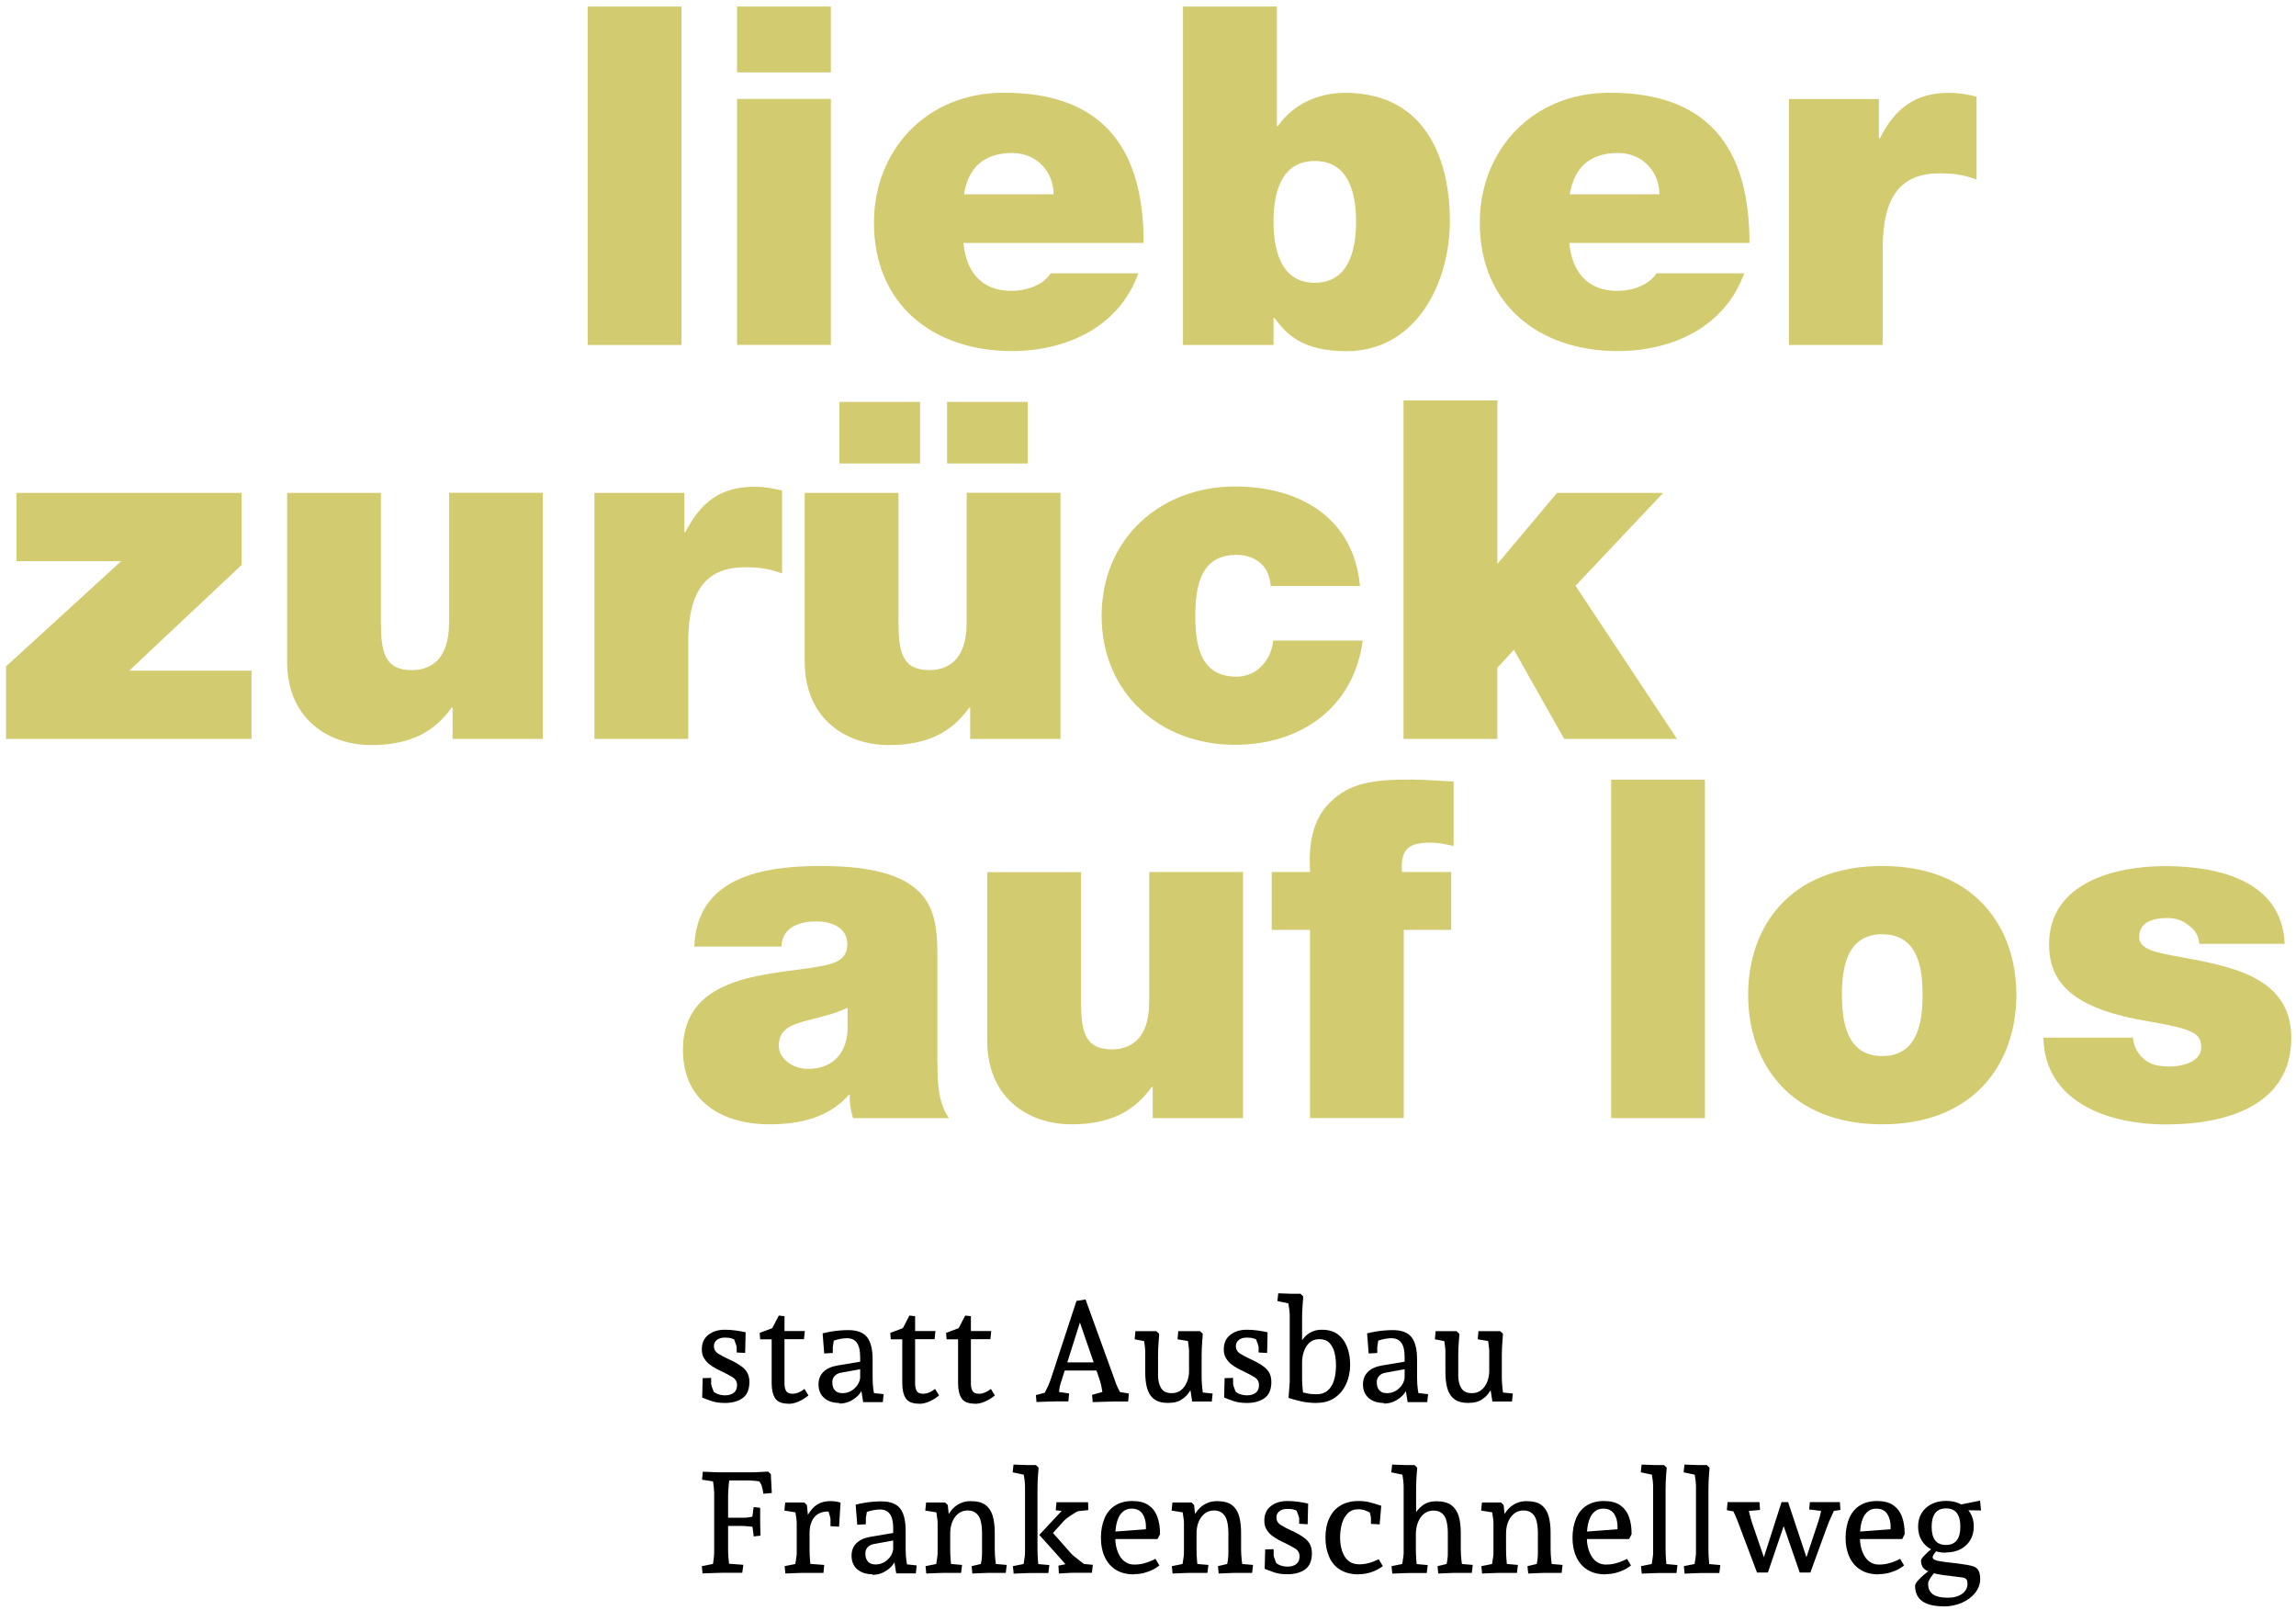<?xml version="1.0" encoding="UTF-8"?><svg id="Ebene_1" xmlns="http://www.w3.org/2000/svg" viewBox="0 0 189.68 133.02"><defs><style>.cls-1{fill:#d3cb6f;}</style></defs><path class="cls-1" d="m48.55.54h7.75v27.96h-7.75V.54Z"/><path class="cls-1" d="m68.64,5.98h-7.75V.54h7.75v5.44Zm-7.75,2.19h7.75v20.32h-7.75V8.18Z"/><path class="cls-1" d="m79.6,20.08c.2,2.35,1.49,3.95,3.95,3.95,1.25,0,2.62-.47,3.25-1.45h7.24c-1.57,4.39-5.87,6.42-10.45,6.42-6.5,0-11.39-3.84-11.39-10.61,0-5.91,4.27-10.73,10.73-10.73,8.07,0,11.55,4.46,11.55,12.41h-14.88Zm7.44-4.03c0-1.88-1.41-3.41-3.41-3.41-2.35,0-3.64,1.21-3.99,3.41h7.4Z"/><path class="cls-1" d="m97.74.54h7.75v9.87h.08c1.21-1.72,3.21-2.74,5.56-2.74,6.81,0,8.65,5.76,8.65,10.57,0,5.13-2.78,10.77-8.54,10.77-3.76,0-5.01-1.49-5.95-2.74h-.08v2.23h-7.48V.54Zm10.88,12.76c-2.78,0-3.41,2.62-3.41,5.01s.63,5.05,3.41,5.05,3.41-2.66,3.41-5.05-.63-5.01-3.41-5.01Z"/><path class="cls-1" d="m129.65,20.08c.2,2.35,1.49,3.95,3.95,3.95,1.25,0,2.62-.47,3.25-1.45h7.24c-1.57,4.39-5.87,6.42-10.45,6.42-6.5,0-11.39-3.84-11.39-10.61,0-5.91,4.27-10.73,10.73-10.73,8.07,0,11.55,4.46,11.55,12.41h-14.88Zm7.44-4.03c0-1.88-1.41-3.41-3.41-3.41-2.35,0-3.64,1.21-3.99,3.41h7.4Z"/><path class="cls-1" d="m147.78,8.18h7.44v3.25h.08c1.25-2.47,2.9-3.76,5.72-3.76.74,0,1.49.12,2.27.31v6.85c-.78-.27-1.49-.51-3.05-.51-3.09,0-4.7,1.76-4.7,6.15v8.03h-7.75V8.18Z"/><path class="cls-1" d="m.5,55.05l9.51-8.69H1.36v-5.64h18.6v5.95l-9.28,8.73h10.1v5.64H.5v-5.99Z"/><path class="cls-1" d="m44.87,61.04h-7.48v-2.58h-.08c-1.45,2.04-3.48,3.09-6.62,3.09-3.64,0-6.97-2.23-6.97-6.89v-13.94h7.75v10.65c0,2.35.23,3.99,2.54,3.99,1.37,0,3.09-.67,3.09-3.92v-10.73h7.75v20.32Z"/><path class="cls-1" d="m49.1,40.72h7.44v3.25h.08c1.25-2.47,2.9-3.76,5.72-3.76.74,0,1.49.12,2.27.31v6.85c-.78-.27-1.49-.51-3.05-.51-3.09,0-4.7,1.76-4.7,6.15v8.03h-7.75v-20.32Z"/><path class="cls-1" d="m87.63,61.04h-7.48v-2.58h-.08c-1.45,2.04-3.48,3.09-6.62,3.09-3.64,0-6.97-2.23-6.97-6.89v-13.94h7.75v10.65c0,2.35.23,3.99,2.54,3.99,1.37,0,3.09-.67,3.09-3.92v-10.73h7.75v20.32Zm-18.28-27.84h6.66v5.09h-6.66v-5.09Zm8.89,0h6.66v5.09h-6.66v-5.09Z"/><path class="cls-1" d="m104.98,48.43c-.08-.86-.35-1.49-.86-1.92-.51-.43-1.14-.67-1.96-.67-2.98,0-3.41,2.58-3.41,5.05s.43,5.01,3.41,5.01c1.68,0,2.86-1.37,3.02-2.98h7.4c-.74,5.52-5.09,8.61-10.57,8.61-6.11,0-11-4.23-11-10.65s4.89-10.69,11-10.69c5.36,0,9.83,2.58,10.34,8.22h-7.36Z"/><path class="cls-1" d="m115.95,33.08h7.75v13.51l4.93-5.87h8.77l-7.24,7.67,8.38,12.65h-9.32l-4.15-7.36-1.37,1.49v5.87h-7.75v-27.96Z"/><path class="cls-1" d="m77.45,87.83c0,1.53.04,3.25.94,4.54h-7.91c-.2-.59-.31-1.33-.27-1.92h-.08c-1.68,1.88-4.03,2.43-6.54,2.43-3.92,0-7.17-1.88-7.17-6.15,0-6.46,7.56-6.15,11.47-6.93,1.06-.2,2.11-.51,2.11-1.8,0-1.37-1.29-1.88-2.54-1.88-2.35,0-2.9,1.21-2.9,2.08h-7.2c.2-5.76,5.68-6.66,10.45-6.66,9.71,0,9.63,4.03,9.63,7.95v8.34Zm-7.44-4.58c-.94.47-2,.71-3.05.98-1.72.43-2.62.82-2.62,2.19,0,.94,1.02,1.88,2.43,1.88,1.76,0,3.13-1.02,3.25-3.17v-1.88Z"/><path class="cls-1" d="m102.71,92.37h-7.48v-2.58h-.08c-1.45,2.04-3.48,3.09-6.62,3.09-3.64,0-6.97-2.23-6.97-6.89v-13.94h7.75v10.65c0,2.35.23,3.99,2.54,3.99,1.37,0,3.09-.67,3.09-3.92v-10.73h7.75v20.32Z"/><path class="cls-1" d="m108.23,76.82h-3.17v-4.78h3.17c-.12-2,.08-4.19,1.61-5.72,1.68-1.68,3.64-1.92,6.77-1.92,1.21,0,2.27.12,3.48.16v5.32c-.63-.12-1.25-.27-1.88-.27-1.88,0-2.51.55-2.39,2.43h4.07v4.78h-3.92v15.54h-7.75v-15.54Z"/><path class="cls-1" d="m133.1,64.41h7.75v27.96h-7.75v-27.96Z"/><path class="cls-1" d="m155.5,92.88c-7.63,0-11.08-5.05-11.08-10.69s3.45-10.65,11.08-10.65,11.08,5.05,11.08,10.65-3.45,10.69-11.08,10.69Zm0-15.7c-2.98,0-3.33,2.86-3.33,5.01s.35,5.05,3.33,5.05,3.33-2.9,3.33-5.05-.35-5.01-3.33-5.01Z"/><path class="cls-1" d="m181.69,77.96c-.04-.67-.39-1.17-.9-1.53-.47-.39-1.06-.59-1.72-.59-1.1,0-2.35.27-2.35,1.57,0,.59.47.86.9,1.06,1.25.51,4.23.74,6.81,1.57,2.62.82,4.86,2.35,4.86,5.68,0,5.64-5.4,7.17-10.34,7.17s-10.02-1.92-10.14-7.17h7.4c.04.67.35,1.29.94,1.8.43.39,1.14.59,2.08.59,1.02,0,2.62-.39,2.62-1.57s-.67-1.53-4.27-2.15c-5.91-.98-8.3-2.9-8.3-6.38,0-5.13,5.52-6.46,9.59-6.46,4.39,0,9.67,1.21,9.87,6.42h-7.05Z"/><path d="m59.9,115.9c-.45,0-.83-.05-1.15-.17-.32-.11-.56-.2-.74-.28l.04-1.6.7-.02v.48c0,.05.02.14.06.26.04.12.09.24.14.37.06.13.11.24.17.34l-.37-.52c.14.18.31.31.51.39.2.08.42.12.65.12.29,0,.53-.07.71-.21.18-.14.27-.35.27-.64,0-.27-.12-.49-.36-.64s-.52-.3-.83-.45c-.2-.09-.4-.19-.6-.3-.2-.11-.38-.23-.55-.37s-.3-.31-.41-.5c-.11-.19-.16-.42-.16-.69,0-.52.18-.92.54-1.2.36-.28.81-.42,1.36-.42.29,0,.58.02.88.06.29.04.58.09.84.15l-.04,1.71-.7-.04v-.44s-.02-.13-.07-.26c-.05-.13-.1-.26-.15-.4-.05-.14-.09-.25-.12-.32l.44.48c-.19-.1-.36-.18-.51-.22-.15-.05-.34-.07-.57-.07-.27,0-.48.06-.65.19-.17.13-.25.3-.25.52,0,.26.12.47.36.62s.52.3.83.44c.21.09.42.2.62.31.2.11.39.23.56.37s.31.3.41.5c.1.2.15.43.15.71,0,.61-.18,1.06-.55,1.33-.37.27-.86.41-1.48.41Z"/><path d="m65.14,115.96c-.54,0-.91-.15-1.1-.44-.19-.29-.29-.71-.29-1.24v-4.1l.45.46h-1.4l-.04-.53c.11-.04.24-.09.4-.15.16-.06.32-.12.48-.18.16-.06.29-.11.4-.15l-.44.41c.04-.06.09-.14.17-.27.07-.12.14-.26.22-.41.07-.15.14-.29.21-.41.06-.13.11-.22.14-.27l.47.05v5.58c0,.26.05.46.14.61.09.15.27.22.53.22.17,0,.33-.04.5-.11s.33-.17.48-.29l.33.54c-.27.22-.55.39-.83.51-.28.12-.55.18-.81.18Zm-.55-5.33v-.67h1.9l-.07.67h-1.83Z"/><path d="m69.35,115.9c-.53,0-.95-.14-1.26-.41-.31-.27-.47-.65-.47-1.12,0-.42.13-.76.4-1.03.26-.27.66-.45,1.19-.54l2.03-.34v.62l-1.76.32c-.23.04-.4.13-.53.27-.13.14-.19.31-.19.51,0,.29.07.52.21.67.14.16.35.24.62.24.37,0,.69-.12.97-.36.28-.24.45-.54.5-.9v-1.73c0-.53-.09-.92-.27-1.17s-.45-.38-.82-.38c-.16,0-.33.02-.51.05-.18.03-.36.08-.52.13-.17.06-.29.11-.38.17l.39-.57-.15.94v.5s-.71.04-.71.04l-.13-1.66c.24-.06.47-.11.71-.15.24-.04.48-.07.72-.09.24-.02.47-.03.69-.03.72,0,1.23.19,1.54.57.31.38.47,1,.47,1.88v1.49c0,.36.02.68.06.96.04.28.08.49.11.65l-.47-.39,1.21.13-.07.66h-1.62l-.22-1.38h.24c-.04.25-.15.49-.34.72-.19.23-.43.41-.71.56-.29.15-.6.22-.95.22Z"/><path d="m75.93,115.96c-.54,0-.91-.15-1.1-.44-.19-.29-.29-.71-.29-1.24v-4.1l.45.46h-1.4l-.04-.53c.11-.04.24-.09.4-.15.16-.06.32-.12.48-.18.16-.06.29-.11.4-.15l-.44.41c.04-.06.09-.14.17-.27.07-.12.14-.26.22-.41.07-.15.14-.29.21-.41.06-.13.11-.22.14-.27l.47.05v5.58c0,.26.05.46.14.61.09.15.27.22.53.22.17,0,.33-.04.5-.11s.33-.17.48-.29l.33.54c-.27.22-.55.39-.83.51-.28.12-.55.18-.81.18Zm-.55-5.33v-.67h1.9l-.07.67h-1.83Z"/><path d="m80.54,115.96c-.54,0-.91-.15-1.1-.44-.19-.29-.29-.71-.29-1.24v-4.1l.45.46h-1.4l-.04-.53c.11-.04.24-.09.4-.15.16-.06.32-.12.48-.18.16-.06.29-.11.4-.15l-.44.41c.04-.06.09-.14.17-.27.07-.12.14-.26.22-.41.07-.15.14-.29.21-.41.06-.13.11-.22.14-.27l.47.05v5.58c0,.26.05.46.14.61.09.15.27.22.53.22.17,0,.33-.04.5-.11s.33-.17.48-.29l.33.54c-.27.22-.55.39-.83.51-.28.12-.55.18-.81.18Zm-.55-5.33v-.67h1.9l-.07.67h-1.83Z"/><path d="m85.63,115.85l-.05-.6,1.17-.31-.59.39c.08-.15.16-.3.24-.45.08-.15.15-.31.23-.48.07-.17.14-.34.19-.5l2.11-6.43.75-.12,2.43,6.7c.06.21.15.42.25.62.11.2.2.4.28.59l-.58-.34,1.2.2-.06.66h-1.17c-.09,0-.24,0-.45.01-.2,0-.42.02-.66.02s-.45.02-.65.02l-.05-.6,1.31-.37-.4.51c-.05-.31-.09-.6-.14-.84-.05-.25-.12-.49-.21-.74l-1.71-4.96h.28l-1.73,5.46c-.06.17-.09.34-.11.51-.02.18-.03.35-.04.52l-.44-.39,1.29.18-.06.66h-1.04c-.09,0-.23,0-.42.01-.19,0-.38.02-.6.02-.21,0-.41.02-.59.02Zm2.05-2.63v-.67h3.28v.67h-3.28Z"/><path d="m96.54,115.9c-.53,0-.94-.11-1.21-.33-.28-.22-.46-.52-.57-.91s-.15-.84-.15-1.36v-1.64c0-.07,0-.18-.02-.33-.02-.15-.04-.31-.06-.48s-.05-.33-.08-.48l.5.51-1.21-.24.06-.67h1.72l.24.21c0,.18-.02.39-.04.61-.02.23-.03.45-.04.67,0,.22-.01.41-.01.55v1.6c0,.42.08.78.25,1.06.17.28.46.42.88.42.31,0,.58-.09.78-.26.21-.17.37-.4.48-.67.11-.28.17-.57.17-.88v-1.62c0-.07,0-.18-.02-.33-.02-.15-.04-.31-.06-.48s-.05-.33-.07-.47l.51.48-1.31-.22.06-.67h1.8l.22.21c0,.18-.02.39-.04.61-.02.23-.03.45-.04.67,0,.22-.01.41-.01.55v1.77c0,.28.02.57.05.85.04.29.07.58.1.87l-.51-.51,1.27.13-.07.66h-1.62l-.21-1.38.17.28c-.07.13-.18.29-.32.48-.15.19-.35.36-.6.51-.26.15-.58.22-.98.22Z"/><path d="m103.02,115.9c-.45,0-.83-.05-1.15-.17-.32-.11-.56-.2-.74-.28l.04-1.6.7-.02v.48c0,.05.02.14.06.26.04.12.09.24.14.37.06.13.11.24.17.34l-.37-.52c.14.18.31.31.51.39.2.08.42.12.65.12.29,0,.53-.07.71-.21.18-.14.27-.35.27-.64,0-.27-.12-.49-.36-.64s-.52-.3-.83-.45c-.2-.09-.4-.19-.6-.3-.2-.11-.38-.23-.55-.37s-.3-.31-.41-.5c-.11-.19-.16-.42-.16-.69,0-.52.18-.92.54-1.2.36-.28.81-.42,1.36-.42.29,0,.58.02.88.06.29.04.58.09.84.15l-.04,1.71-.7-.04v-.44s-.02-.13-.07-.26c-.05-.13-.1-.26-.15-.4-.05-.14-.09-.25-.12-.32l.44.48c-.19-.1-.36-.18-.51-.22-.15-.05-.34-.07-.57-.07-.27,0-.48.06-.65.19-.17.13-.25.3-.25.52,0,.26.12.47.36.62s.52.3.83.44c.21.09.42.2.62.31.2.11.39.23.56.37s.31.3.41.5c.1.2.15.43.15.71,0,.61-.18,1.06-.55,1.33-.37.27-.86.41-1.48.41Z"/><path d="m108.81,115.9c-.47,0-.91-.04-1.3-.13-.4-.09-.75-.18-1.06-.29.02-.16.03-.33.04-.52.01-.19.02-.36.04-.51.01-.15.02-.26.02-.31v-5.56c0-.08-.01-.19-.03-.35s-.04-.31-.07-.47c-.03-.16-.05-.29-.08-.39l.52.4-1.36-.29.07-.64,1.11.04h.73l.22.21c0,.18-.02.39-.04.61-.02.23-.03.45-.04.67,0,.22-.01.4-.01.55v2.29l-.14-.25c.09-.19.22-.37.38-.54.16-.17.36-.31.59-.41.23-.11.5-.16.81-.16.53,0,.97.13,1.31.38s.6.61.77,1.05c.17.44.25.94.25,1.48s-.11,1.09-.33,1.57c-.22.48-.53.86-.94,1.14-.41.28-.9.42-1.47.42Zm-1.1-.55l-.31-.39c.18.06.38.11.61.15.22.05.47.07.73.07.41,0,.73-.11.97-.33.24-.22.41-.51.51-.87.1-.36.15-.75.15-1.18,0-.38-.04-.73-.12-1.06-.08-.33-.22-.59-.42-.8-.2-.21-.48-.31-.84-.31-.32,0-.59.09-.8.28-.21.19-.36.43-.47.73-.1.29-.15.6-.15.93v1.21c0,.2,0,.41.02.63.02.22.03.41.05.57s.04.29.05.37Z"/><path d="m114.33,115.9c-.53,0-.95-.14-1.26-.41-.31-.27-.47-.65-.47-1.12,0-.42.13-.76.4-1.03.26-.27.66-.45,1.19-.54l2.03-.34v.62l-1.76.32c-.23.04-.4.13-.53.27-.13.14-.19.31-.19.51,0,.29.07.52.21.67.14.16.35.24.62.24.37,0,.69-.12.97-.36.28-.24.45-.54.5-.9v-1.73c0-.53-.09-.92-.27-1.17s-.45-.38-.82-.38c-.16,0-.33.02-.51.05-.18.03-.36.08-.52.13-.17.06-.29.11-.38.17l.39-.57-.15.94v.5s-.71.04-.71.04l-.13-1.66c.24-.06.47-.11.71-.15.24-.04.48-.07.72-.09.24-.02.47-.03.69-.03.72,0,1.23.19,1.54.57.31.38.47,1,.47,1.88v1.49c0,.36.02.68.06.96.04.28.08.49.11.65l-.47-.39,1.21.13-.07.66h-1.62l-.22-1.38h.24c-.04.25-.15.49-.34.72-.19.23-.43.41-.71.56-.29.15-.6.22-.95.22Z"/><path d="m121.34,115.9c-.53,0-.94-.11-1.21-.33-.28-.22-.46-.52-.57-.91s-.15-.84-.15-1.36v-1.64c0-.07,0-.18-.02-.33-.02-.15-.04-.31-.06-.48s-.05-.33-.08-.48l.5.51-1.21-.24.06-.67h1.72l.24.21c0,.18-.02.39-.04.61-.02.23-.03.45-.04.67,0,.22-.01.41-.01.55v1.6c0,.42.08.78.25,1.06.17.28.46.42.88.42.31,0,.58-.09.78-.26.21-.17.37-.4.48-.67.11-.28.17-.57.17-.88v-1.62c0-.07,0-.18-.02-.33-.02-.15-.04-.31-.06-.48s-.05-.33-.07-.47l.51.48-1.31-.22.06-.67h1.8l.22.21c0,.18-.02.39-.04.61-.02.23-.03.45-.04.67,0,.22-.01.41-.01.55v1.77c0,.28.02.57.05.85.04.29.07.58.1.87l-.51-.51,1.27.13-.07.66h-1.62l-.21-1.38.17.28c-.07.13-.18.29-.32.48-.15.19-.35.36-.6.51-.26.15-.58.22-.98.22Z"/><path d="m58.04,129.99l-.06-.61,1.37-.27-.53.57c.02-.13.05-.29.08-.47.03-.18.05-.36.07-.52.02-.17.03-.3.03-.38v-5.03c0-.09-.01-.21-.03-.38s-.04-.33-.06-.5c-.02-.17-.05-.3-.07-.4l.52.45-1.36-.21.06-.66c.15,0,.31.02.5.02s.35.02.51.02c.16,0,.28.01.36.01h2.68c.08,0,.21,0,.4-.01s.37-.02.55-.03.32-.02.4-.02l.22.21.08,1.56-.7.06c0-.09-.03-.2-.05-.32-.03-.12-.05-.22-.08-.32,0-.06-.06-.16-.15-.3-.09-.14-.19-.25-.27-.34l.42.27c-.11,0-.28-.02-.51-.05-.23-.02-.45-.04-.67-.04h-1.97l.5-.33s-.01.14-.04.34c-.02.19-.05.41-.06.65-.02.24-.03.46-.03.65v4.33c0,.2,0,.42.02.65.02.23.04.44.06.62s.05.33.06.42l-.52-.48,1.64.12-.09.66h-1.67c-.09,0-.23,0-.41.01-.18,0-.38.02-.58.02-.21,0-.41.02-.61.02Zm4.23-3.07l-.15-1.13.45.39c-.07-.02-.19-.03-.37-.05-.17-.02-.35-.03-.53-.05-.18-.02-.33-.02-.44-.02h-1.52v-.68h1.76c.17,0,.35-.02.55-.06.2-.04.36-.08.46-.11l-.37.42.15-1.13.54.06v.99c0,.21,0,.44.01.7,0,.25.02.46.02.61l-.58.07Z"/><path d="m64.88,129.99l-.06-.61,1.36-.27-.54.48c.02-.07.04-.19.06-.36.03-.17.06-.34.08-.52.03-.18.04-.32.04-.42v-2.48c0-.1-.01-.25-.04-.43-.02-.18-.05-.37-.08-.55-.03-.18-.05-.32-.07-.41l.54.59-1.37-.22.07-.67h1.57l.22.21.19,1.85-.4-.45c.09-.2.2-.41.31-.61.11-.2.25-.38.41-.55.16-.17.36-.3.6-.41.24-.1.52-.15.85-.15.14,0,.28.01.42.03.14.02.27.05.4.09l-.12,1.99-.71-.04v-.61s-.02-.11-.05-.22c-.03-.11-.06-.23-.1-.36-.04-.13-.07-.23-.11-.31l.52.29h-.47c-.5,0-.88.16-1.14.49-.26.33-.38.76-.38,1.31v1.26c0,.33.01.66.04.98.03.32.05.56.08.71l-.51-.46,1.6.12-.06.66h-1.83c-.07,0-.18,0-.34.01s-.32.02-.5.02-.34.02-.49.02Z"/><path d="m72.08,130.05c-.53,0-.95-.14-1.26-.41-.31-.27-.47-.65-.47-1.12,0-.42.13-.76.4-1.03.26-.27.66-.45,1.19-.54l2.03-.34v.62l-1.76.32c-.23.04-.4.13-.53.27-.13.14-.19.31-.19.51,0,.29.07.52.21.67.14.16.35.24.62.24.37,0,.69-.12.97-.36.28-.24.45-.54.5-.9v-1.73c0-.53-.09-.92-.27-1.17s-.45-.38-.82-.38c-.16,0-.33.02-.51.05-.18.03-.36.08-.52.13-.17.06-.29.11-.38.17l.39-.57-.15.94v.5s-.71.04-.71.04l-.13-1.66c.24-.06.47-.11.71-.15.24-.04.48-.07.72-.09.24-.02.47-.03.69-.03.72,0,1.23.19,1.54.57.31.38.47,1,.47,1.88v1.49c0,.36.02.68.06.96.04.28.08.49.11.65l-.47-.39,1.21.13-.07.66h-1.62l-.22-1.38h.24c-.04.25-.15.49-.34.72-.19.23-.43.41-.71.56-.29.15-.6.22-.95.22Z"/><path d="m76.52,129.99l-.06-.61,1.36-.27-.54.48c.02-.07.04-.19.06-.36.03-.17.06-.34.08-.52.03-.18.04-.32.04-.42v-2.48c0-.1-.01-.25-.04-.43-.02-.18-.05-.37-.08-.55-.03-.18-.05-.32-.07-.41l.54.59-1.37-.22.07-.67h1.57l.22.21.19,1.85-.31-.72c.13-.3.29-.56.48-.77s.41-.38.67-.5c.26-.12.54-.18.85-.18.53,0,.94.1,1.23.31.28.21.48.51.6.9.11.39.17.85.17,1.39v1.33c0,.31.02.62.05.91.03.29.06.52.08.68l-.51-.37,1.37.12-.08.66h-1.54s-.13,0-.28.01-.31.02-.48.02-.33.02-.46.02l-.06-.61,1.23-.29-.51.37c.02-.09.04-.21.06-.35.03-.14.05-.28.06-.42.02-.15.02-.28.02-.4v-1.66c0-.32-.03-.62-.09-.9-.06-.28-.17-.51-.35-.68s-.42-.27-.73-.27c-.44,0-.79.18-1.06.54-.27.36-.4.83-.4,1.4v1.21c0,.33.01.66.04.98.03.32.05.56.08.71l-.51-.46,1.37.12-.08.66h-1.57c-.07,0-.18,0-.34.01s-.32.02-.5.02-.34.02-.49.02Z"/><path d="m83.74,129.99l-.06-.61,1.36-.27-.54.48c.02-.07.04-.19.06-.36.03-.17.05-.34.08-.52.03-.18.04-.32.04-.42v-5.56c0-.1-.01-.24-.03-.41s-.05-.35-.08-.54c-.03-.19-.06-.34-.08-.47l.54.61-1.37-.29.07-.64,1.12.04h.73l.22.21c0,.13-.02.3-.04.52-.02.22-.03.45-.04.68,0,.24-.01.45-.01.64v4.86c0,.33.01.66.04.98.03.32.05.56.08.71l-.51-.46,1.37.12-.08.66h-1.57c-.07,0-.18,0-.34.01s-.32.02-.5.02-.34.02-.49.02Zm3.74,0l-.04-.65.58-.12-.57-.65-1.59-1.77,2.19-2.35.15.41-.98-.09.06-.67h2.61l.02.65-1.31.14.7-.18c-.12.06-.27.14-.45.24-.18.11-.36.22-.53.34-.17.12-.3.22-.4.32l-1.25,1.38v-.71s1.84,2.08,1.84,2.08c.04.05.11.11.21.19.1.08.22.18.35.28.13.11.27.21.4.31.13.1.25.19.35.27l-.73-.25,1.19.11-.07.66h-1.5c-.13,0-.31,0-.55.02s-.48.03-.7.04Z"/><path d="m93.68,130.06c-.6,0-1.1-.13-1.5-.38s-.71-.61-.92-1.07c-.21-.46-.31-.98-.31-1.57s.1-1.13.29-1.59c.19-.46.48-.82.87-1.07s.87-.38,1.43-.38,1,.11,1.34.34c.33.23.58.55.73.96.15.41.23.89.22,1.44l-.2.4h-3.73v-.6s3.22-.24,3.22-.24l-.48.5c0-.12.02-.23.02-.34s.01-.22.01-.35c0-.42-.1-.78-.29-1.06-.19-.28-.49-.42-.89-.42-.27,0-.49.07-.67.21s-.32.32-.42.55c-.1.23-.17.48-.21.75s-.06.55-.06.83.03.56.09.83c.06.27.16.51.29.74.13.22.29.4.5.52.2.13.44.19.71.19.36,0,.7-.06,1.02-.17.32-.11.56-.21.71-.31l.33.55s-.06.05-.16.12c-.1.07-.24.16-.42.25-.18.09-.4.17-.65.24-.26.07-.54.11-.87.11Z"/><path d="m96.87,129.99l-.06-.61,1.36-.27-.54.48c.02-.07.04-.19.06-.36.03-.17.06-.34.08-.52.03-.18.04-.32.04-.42v-2.48c0-.1-.01-.25-.04-.43-.02-.18-.05-.37-.08-.55-.03-.18-.05-.32-.07-.41l.54.59-1.37-.22.07-.67h1.57l.22.21.19,1.85-.31-.72c.13-.3.29-.56.48-.77s.41-.38.67-.5c.26-.12.54-.18.85-.18.53,0,.94.1,1.23.31.28.21.48.51.6.9.11.39.17.85.17,1.39v1.33c0,.31.02.62.05.91.03.29.06.52.08.68l-.51-.37,1.37.12-.08.66h-1.54s-.13,0-.28.01-.31.02-.48.02-.33.02-.46.02l-.06-.61,1.23-.29-.51.37c.02-.09.04-.21.06-.35.03-.14.05-.28.06-.42.02-.15.02-.28.02-.4v-1.66c0-.32-.03-.62-.09-.9-.06-.28-.17-.51-.35-.68s-.42-.27-.73-.27c-.44,0-.79.18-1.06.54-.27.36-.4.83-.4,1.4v1.21c0,.33.01.66.04.98.03.32.05.56.08.71l-.51-.46,1.37.12-.08.66h-1.57c-.07,0-.18,0-.34.01s-.32.02-.5.02-.34.02-.49.02Z"/><path d="m106.37,130.05c-.45,0-.83-.05-1.15-.17-.32-.11-.56-.2-.74-.28l.04-1.6.7-.02v.48c0,.05.02.14.06.26.04.12.09.24.14.37.06.13.11.24.17.34l-.37-.52c.14.18.31.31.51.39.2.08.42.12.65.12.29,0,.53-.07.71-.21.18-.14.27-.35.27-.64,0-.27-.12-.49-.36-.64s-.52-.3-.83-.45c-.2-.09-.4-.19-.6-.3-.2-.11-.38-.23-.55-.37s-.3-.31-.41-.5c-.11-.19-.16-.42-.16-.69,0-.52.18-.92.54-1.2.36-.28.81-.42,1.36-.42.29,0,.58.02.88.06.29.04.58.09.84.15l-.04,1.71-.7-.04v-.44s-.02-.13-.07-.26c-.05-.13-.1-.26-.15-.4-.05-.14-.09-.25-.12-.32l.44.48c-.19-.1-.36-.18-.51-.22-.15-.05-.34-.07-.57-.07-.27,0-.48.06-.65.19-.17.13-.25.3-.25.52,0,.26.12.47.36.62s.52.3.83.44c.21.09.42.2.62.31.2.11.39.23.56.37s.31.3.41.5c.1.2.15.43.15.71,0,.61-.18,1.06-.55,1.33-.37.27-.86.41-1.48.41Z"/><path d="m112.24,130.06c-.61,0-1.11-.13-1.52-.38s-.71-.6-.91-1.06c-.2-.46-.31-.99-.31-1.59s.1-1.14.31-1.59c.21-.46.51-.81.92-1.06s.91-.38,1.5-.38c.35,0,.67.04.94.11.28.07.59.17.94.28l-.13,1.54-.72-.04v-.45c0-.09-.02-.2-.06-.35-.04-.15-.08-.28-.13-.42l.44.46c-.2-.12-.41-.22-.62-.31s-.43-.14-.65-.14c-.37,0-.67.11-.89.33-.22.22-.39.51-.49.86-.1.35-.15.73-.15,1.14s.05.76.16,1.1c.11.34.27.61.5.81.23.2.53.31.92.31.28,0,.55-.04.81-.11.26-.07.53-.18.8-.31l.34.57c-.33.24-.66.41-.99.51-.33.11-.67.16-1.03.16Z"/><path d="m115.02,129.99l-.06-.61,1.36-.27-.54.48c.02-.07.04-.19.06-.36.03-.17.05-.34.08-.52.03-.18.04-.32.04-.42v-5.56c0-.1-.01-.24-.03-.41s-.05-.35-.08-.54c-.03-.19-.06-.34-.08-.47l.54.61-1.37-.29.07-.64,1.12.04h.73l.22.21c0,.13-.02.3-.04.52-.02.22-.03.45-.04.68,0,.24-.01.45-.01.64v2.28l-.14-.22c.15-.29.38-.55.68-.78s.68-.34,1.14-.34c.53,0,.94.11,1.23.32.29.22.49.52.61.9.11.38.17.84.17,1.38v1.32c0,.31.02.62.05.91.03.29.06.52.08.68l-.51-.37,1.37.12-.08.66h-1.54c-.05,0-.15,0-.29.01-.14,0-.3.02-.47.02s-.32.02-.47.02l-.06-.61,1.21-.29-.5.37c.02-.09.04-.21.06-.35s.05-.28.06-.42c.02-.15.02-.28.02-.4v-1.66c0-.31-.03-.61-.09-.9-.06-.28-.17-.51-.35-.68s-.42-.26-.73-.26c-.44,0-.79.18-1.06.54-.26.36-.4.82-.41,1.4v1.21c0,.33.01.66.04.98.03.32.05.56.08.71l-.51-.46,1.37.12-.08.66h-1.57c-.07,0-.18,0-.34.01s-.32.02-.5.02-.34.02-.49.02Z"/><path d="m122.44,129.99l-.06-.61,1.36-.27-.54.48c.02-.07.04-.19.06-.36.03-.17.06-.34.08-.52.03-.18.04-.32.04-.42v-2.48c0-.1-.01-.25-.04-.43-.02-.18-.05-.37-.08-.55-.03-.18-.05-.32-.07-.41l.54.59-1.37-.22.07-.67h1.57l.22.21.19,1.85-.31-.72c.13-.3.29-.56.48-.77s.41-.38.67-.5c.26-.12.54-.18.85-.18.53,0,.94.1,1.23.31.28.21.48.51.6.9.11.39.17.85.17,1.39v1.33c0,.31.02.62.05.91.03.29.06.52.08.68l-.51-.37,1.37.12-.08.66h-1.54s-.13,0-.28.01-.31.02-.48.02-.33.02-.46.02l-.06-.61,1.23-.29-.51.37c.02-.09.04-.21.06-.35.03-.14.05-.28.06-.42.02-.15.02-.28.02-.4v-1.66c0-.32-.03-.62-.09-.9-.06-.28-.17-.51-.35-.68s-.42-.27-.73-.27c-.44,0-.79.18-1.06.54-.27.36-.4.83-.4,1.4v1.21c0,.33.01.66.04.98.03.32.05.56.08.71l-.51-.46,1.37.12-.08.66h-1.57c-.07,0-.18,0-.34.01s-.32.02-.5.02-.34.02-.49.02Z"/><path d="m132.64,130.06c-.6,0-1.1-.13-1.5-.38s-.71-.61-.92-1.07c-.21-.46-.31-.98-.31-1.57s.1-1.13.29-1.59c.19-.46.48-.82.87-1.07s.87-.38,1.43-.38,1,.11,1.34.34c.33.23.58.55.73.96.15.41.23.89.22,1.44l-.2.4h-3.73v-.6s3.22-.24,3.22-.24l-.48.5c0-.12.02-.23.02-.34s.01-.22.01-.35c0-.42-.1-.78-.29-1.06-.19-.28-.49-.42-.89-.42-.27,0-.49.07-.67.21s-.32.32-.42.55c-.1.23-.17.48-.21.75s-.06.55-.06.83.03.56.09.83c.06.27.16.51.29.74.13.22.29.4.5.52.2.13.44.19.71.19.36,0,.7-.06,1.02-.17.32-.11.56-.21.71-.31l.33.55s-.06.05-.16.12c-.1.07-.24.16-.42.25-.18.09-.4.17-.65.24-.26.07-.54.11-.87.11Z"/><path d="m135.63,129.99l-.06-.61,1.36-.27-.54.48c.02-.07.04-.19.06-.36.03-.17.05-.34.08-.52.03-.18.04-.32.04-.42v-5.56c0-.1-.01-.24-.03-.41s-.05-.35-.08-.54c-.03-.19-.06-.34-.08-.47l.54.61-1.37-.29.07-.64,1.12.04h.73l.22.21c0,.13-.02.3-.04.52-.02.22-.03.45-.04.68,0,.24-.01.45-.01.64v4.86c0,.33.01.66.04.98.03.32.05.56.08.71l-.51-.46,1.37.12-.08.66h-1.57c-.07,0-.18,0-.34.01s-.32.02-.5.02-.34.02-.49.02Z"/><path d="m139.17,129.99l-.06-.61,1.36-.27-.54.48c.02-.07.04-.19.06-.36.03-.17.05-.34.08-.52.03-.18.04-.32.04-.42v-5.56c0-.1-.01-.24-.03-.41s-.05-.35-.08-.54c-.03-.19-.06-.34-.08-.47l.54.61-1.37-.29.07-.64,1.12.04h.73l.22.21c0,.13-.02.3-.04.52-.02.22-.03.45-.04.68,0,.24-.01.45-.01.64v4.86c0,.33.01.66.04.98.03.32.05.56.08.71l-.51-.46,1.37.12-.08.66h-1.57c-.07,0-.18,0-.34.01s-.32.02-.5.02-.34.02-.49.02Z"/><path d="m145.16,129.93l-1.53-4.06c-.09-.25-.19-.5-.3-.74-.11-.24-.23-.48-.36-.74l.65.54-.96-.17.06-.67h2.64l.04.65-1.38.12.34-.5c.06.25.13.5.19.75.06.25.13.47.19.68l1.13,3.29h-.29s1.6-4.99,1.6-4.99h.54l1.66,4.99h-.29s1.1-3.31,1.1-3.31c.05-.15.1-.3.14-.45.04-.15.07-.3.11-.47.03-.16.07-.32.11-.49l.34.51-1.43-.17.06-.61h2.48l.04.65-.99.14.64-.5c-.13.32-.27.62-.4.9-.13.28-.25.57-.36.87l-1.37,3.76h-.88l-1.47-4.26h.29s-1.45,4.26-1.45,4.26h-.87Z"/><path d="m155.2,130.06c-.6,0-1.1-.13-1.5-.38s-.71-.61-.92-1.07c-.21-.46-.31-.98-.31-1.57s.1-1.13.29-1.59c.19-.46.48-.82.87-1.07s.87-.38,1.43-.38,1,.11,1.34.34c.33.23.58.55.73.96.15.41.23.89.22,1.44l-.2.4h-3.73v-.6s3.22-.24,3.22-.24l-.48.5c0-.12.02-.23.02-.34s.01-.22.01-.35c0-.42-.1-.78-.29-1.06-.19-.28-.49-.42-.89-.42-.27,0-.49.07-.67.21s-.32.32-.42.55c-.1.23-.17.48-.21.75s-.06.55-.06.83.03.56.09.83c.06.27.16.51.29.74.13.22.29.4.5.52.2.13.44.19.71.19.36,0,.7-.06,1.02-.17.32-.11.56-.21.71-.31l.33.55s-.06.05-.16.12c-.1.07-.24.16-.42.25-.18.09-.4.17-.65.24-.26.07-.54.11-.87.11Z"/><path d="m160.57,132.7c-1.57,0-2.36-.57-2.36-1.71,0-.12.12-.3.35-.54.23-.24.52-.49.88-.74l.47.08c-.17.2-.29.36-.38.49-.09.13-.15.24-.19.32s-.05.16-.05.24c0,.39.13.68.4.87s.68.28,1.24.28c.47,0,.86-.11,1.16-.32.3-.21.45-.49.45-.84,0-.17-.03-.29-.1-.37-.07-.08-.19-.13-.36-.15l-1.53-.19c-.2-.03-.38-.06-.53-.09s-.35-.09-.59-.17c-.26-.09-.45-.21-.56-.36s-.17-.35-.17-.58c0-.16.33-.52.99-1.07l.42.14c-.17.17-.28.3-.35.41-.07.11-.1.19-.1.22,0,.12.07.2.22.26.15.06.44.11.88.17.3.03.6.06.9.1.3.04.57.08.81.12.24.04.44.09.58.14.36.12.54.46.54,1.04,0,.41-.14.78-.41,1.13-.27.34-.63.62-1.09.82-.46.2-.96.31-1.52.31Zm.19-4.43c-.46,0-.86-.09-1.2-.27-.35-.18-.62-.43-.81-.75-.19-.32-.29-.69-.29-1.13s.1-.81.29-1.12c.19-.31.46-.56.81-.74.35-.18.75-.27,1.21-.27s.87.09,1.21.27c.35.18.61.42.8.74.19.32.28.69.28,1.11s-.1.8-.29,1.12c-.19.32-.46.57-.8.75s-.75.27-1.22.27Zm0-.64c.79,0,1.19-.5,1.19-1.51s-.39-1.51-1.18-1.51-1.19.51-1.19,1.52.39,1.5,1.18,1.5Zm2.9-2.85l-1.19-.02-.75-.42,1.86-.37.08.81Z"/></svg>